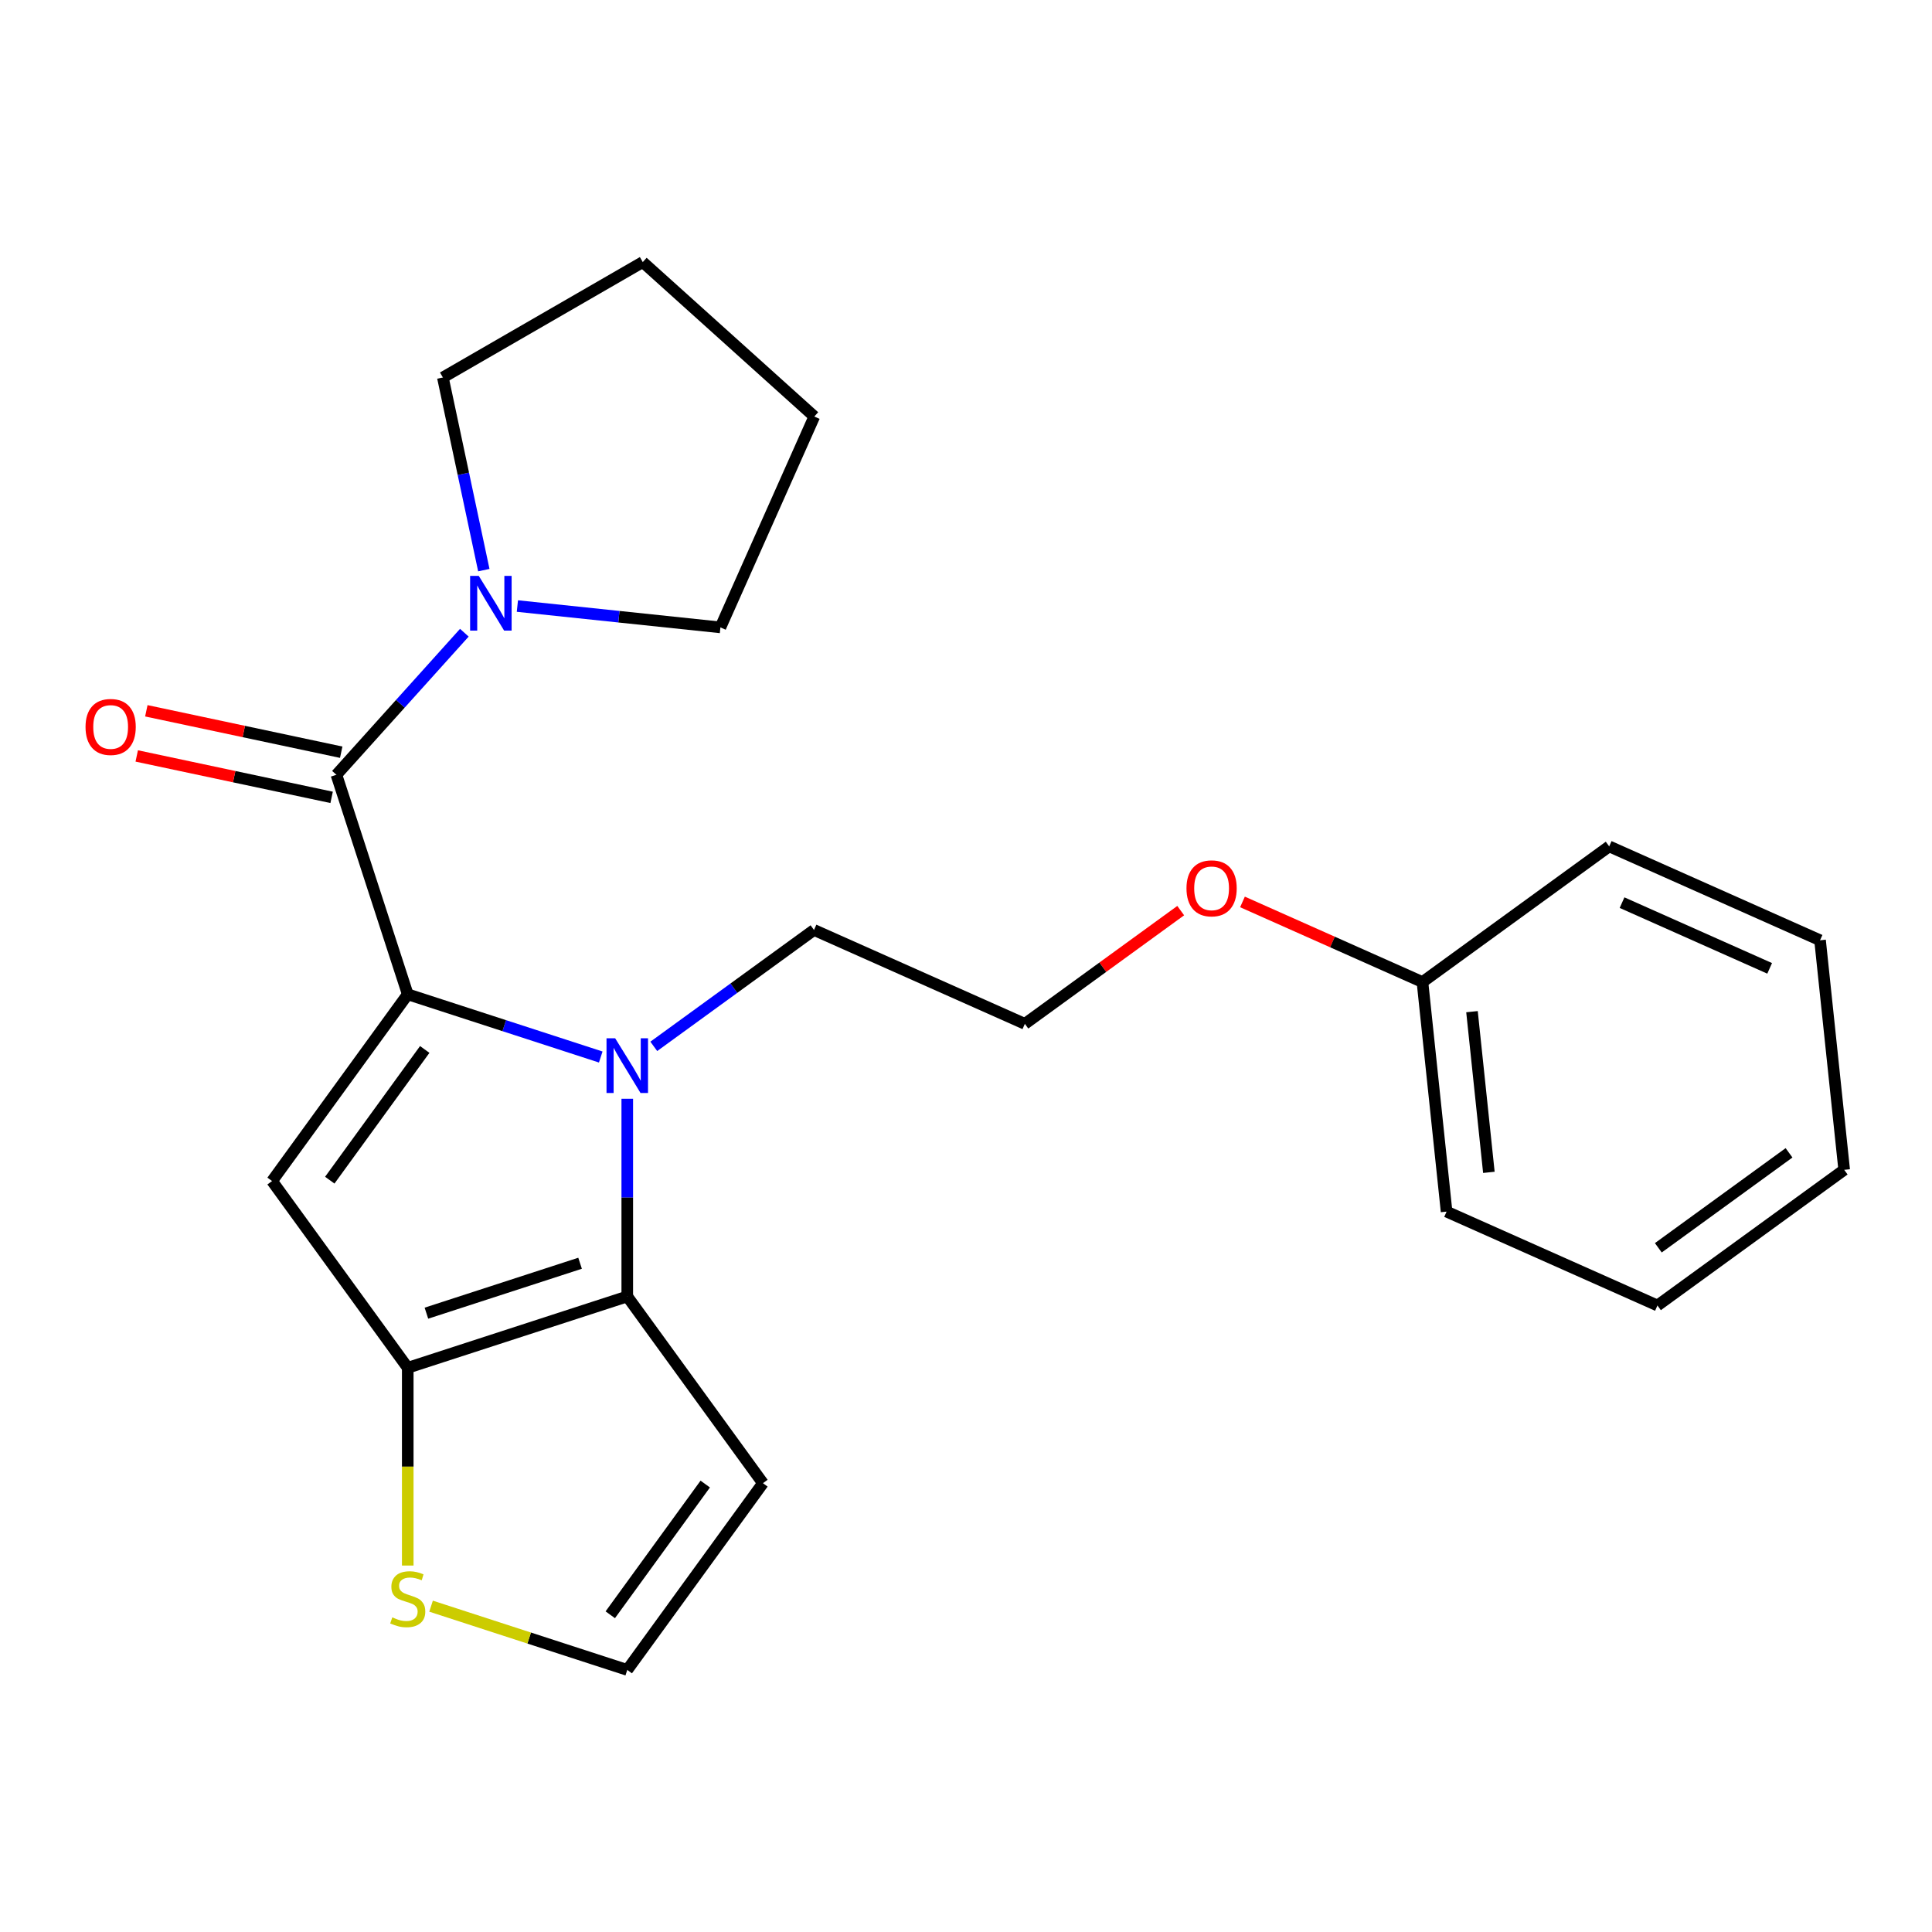 <?xml version='1.0' encoding='iso-8859-1'?>
<svg version='1.1' baseProfile='full'
              xmlns='http://www.w3.org/2000/svg'
                      xmlns:rdkit='http://www.rdkit.org/xml'
                      xmlns:xlink='http://www.w3.org/1999/xlink'
                  xml:space='preserve'
width='1000px' height='1000px' viewBox='0 0 1000 1000'>
<!-- END OF HEADER -->
<rect style='opacity:1.0;fill:#FFFFFF;stroke:none' width='1000' height='1000' x='0' y='0'> </rect>
<path class='bond-0' d='M 372.888,324.734 L 421.481,215.592' style='fill:none;fill-rule:evenodd;stroke:#000000;stroke-width:6px;stroke-linecap:butt;stroke-linejoin:miter;stroke-opacity:1' />
<path class='bond-1' d='M 372.888,324.734 L 320.343,319.211' style='fill:none;fill-rule:evenodd;stroke:#000000;stroke-width:6px;stroke-linecap:butt;stroke-linejoin:miter;stroke-opacity:1' />
<path class='bond-1' d='M 320.343,319.211 L 267.798,313.689' style='fill:none;fill-rule:evenodd;stroke:#0000FF;stroke-width:6px;stroke-linecap:butt;stroke-linejoin:miter;stroke-opacity:1' />
<path class='bond-2' d='M 174.13,401.03 L 207.238,364.261' style='fill:none;fill-rule:evenodd;stroke:#000000;stroke-width:6px;stroke-linecap:butt;stroke-linejoin:miter;stroke-opacity:1' />
<path class='bond-2' d='M 207.238,364.261 L 240.345,327.491' style='fill:none;fill-rule:evenodd;stroke:#0000FF;stroke-width:6px;stroke-linecap:butt;stroke-linejoin:miter;stroke-opacity:1' />
<path class='bond-3' d='M 176.614,389.344 L 126.178,378.623' style='fill:none;fill-rule:evenodd;stroke:#000000;stroke-width:6px;stroke-linecap:butt;stroke-linejoin:miter;stroke-opacity:1' />
<path class='bond-3' d='M 126.178,378.623 L 75.741,367.903' style='fill:none;fill-rule:evenodd;stroke:#FF0000;stroke-width:6px;stroke-linecap:butt;stroke-linejoin:miter;stroke-opacity:1' />
<path class='bond-3' d='M 171.646,412.716 L 121.21,401.995' style='fill:none;fill-rule:evenodd;stroke:#000000;stroke-width:6px;stroke-linecap:butt;stroke-linejoin:miter;stroke-opacity:1' />
<path class='bond-3' d='M 121.21,401.995 L 70.774,391.275' style='fill:none;fill-rule:evenodd;stroke:#FF0000;stroke-width:6px;stroke-linecap:butt;stroke-linejoin:miter;stroke-opacity:1' />
<path class='bond-4' d='M 174.13,401.03 L 211.049,514.653' style='fill:none;fill-rule:evenodd;stroke:#000000;stroke-width:6px;stroke-linecap:butt;stroke-linejoin:miter;stroke-opacity:1' />
<path class='bond-5' d='M 250.427,295.099 L 239.83,245.243' style='fill:none;fill-rule:evenodd;stroke:#0000FF;stroke-width:6px;stroke-linecap:butt;stroke-linejoin:miter;stroke-opacity:1' />
<path class='bond-5' d='M 239.83,245.243 L 229.232,195.386' style='fill:none;fill-rule:evenodd;stroke:#000000;stroke-width:6px;stroke-linecap:butt;stroke-linejoin:miter;stroke-opacity:1' />
<path class='bond-6' d='M 229.232,195.386 L 332.697,135.651' style='fill:none;fill-rule:evenodd;stroke:#000000;stroke-width:6px;stroke-linecap:butt;stroke-linejoin:miter;stroke-opacity:1' />
<path class='bond-7' d='M 324.672,568.718 L 324.672,619.88' style='fill:none;fill-rule:evenodd;stroke:#0000FF;stroke-width:6px;stroke-linecap:butt;stroke-linejoin:miter;stroke-opacity:1' />
<path class='bond-7' d='M 324.672,619.88 L 324.672,671.042' style='fill:none;fill-rule:evenodd;stroke:#000000;stroke-width:6px;stroke-linecap:butt;stroke-linejoin:miter;stroke-opacity:1' />
<path class='bond-8' d='M 310.945,547.111 L 260.997,530.882' style='fill:none;fill-rule:evenodd;stroke:#0000FF;stroke-width:6px;stroke-linecap:butt;stroke-linejoin:miter;stroke-opacity:1' />
<path class='bond-8' d='M 260.997,530.882 L 211.049,514.653' style='fill:none;fill-rule:evenodd;stroke:#000000;stroke-width:6px;stroke-linecap:butt;stroke-linejoin:miter;stroke-opacity:1' />
<path class='bond-9' d='M 338.399,541.598 L 379.862,511.473' style='fill:none;fill-rule:evenodd;stroke:#0000FF;stroke-width:6px;stroke-linecap:butt;stroke-linejoin:miter;stroke-opacity:1' />
<path class='bond-9' d='M 379.862,511.473 L 421.325,481.348' style='fill:none;fill-rule:evenodd;stroke:#000000;stroke-width:6px;stroke-linecap:butt;stroke-linejoin:miter;stroke-opacity:1' />
<path class='bond-10' d='M 140.826,611.306 L 211.049,707.96' style='fill:none;fill-rule:evenodd;stroke:#000000;stroke-width:6px;stroke-linecap:butt;stroke-linejoin:miter;stroke-opacity:1' />
<path class='bond-11' d='M 140.826,611.306 L 211.049,514.653' style='fill:none;fill-rule:evenodd;stroke:#000000;stroke-width:6px;stroke-linecap:butt;stroke-linejoin:miter;stroke-opacity:1' />
<path class='bond-11' d='M 170.69,610.853 L 219.846,543.196' style='fill:none;fill-rule:evenodd;stroke:#000000;stroke-width:6px;stroke-linecap:butt;stroke-linejoin:miter;stroke-opacity:1' />
<path class='bond-12' d='M 211.049,707.96 L 324.672,671.042' style='fill:none;fill-rule:evenodd;stroke:#000000;stroke-width:6px;stroke-linecap:butt;stroke-linejoin:miter;stroke-opacity:1' />
<path class='bond-12' d='M 220.709,679.698 L 300.245,653.855' style='fill:none;fill-rule:evenodd;stroke:#000000;stroke-width:6px;stroke-linecap:butt;stroke-linejoin:miter;stroke-opacity:1' />
<path class='bond-13' d='M 211.049,707.96 L 211.049,759.142' style='fill:none;fill-rule:evenodd;stroke:#000000;stroke-width:6px;stroke-linecap:butt;stroke-linejoin:miter;stroke-opacity:1' />
<path class='bond-13' d='M 211.049,759.142 L 211.049,810.324' style='fill:none;fill-rule:evenodd;stroke:#CCCC00;stroke-width:6px;stroke-linecap:butt;stroke-linejoin:miter;stroke-opacity:1' />
<path class='bond-14' d='M 324.672,671.042 L 394.895,767.695' style='fill:none;fill-rule:evenodd;stroke:#000000;stroke-width:6px;stroke-linecap:butt;stroke-linejoin:miter;stroke-opacity:1' />
<path class='bond-15' d='M 394.895,767.695 L 324.672,864.349' style='fill:none;fill-rule:evenodd;stroke:#000000;stroke-width:6px;stroke-linecap:butt;stroke-linejoin:miter;stroke-opacity:1' />
<path class='bond-15' d='M 365.031,768.149 L 315.875,835.806' style='fill:none;fill-rule:evenodd;stroke:#000000;stroke-width:6px;stroke-linecap:butt;stroke-linejoin:miter;stroke-opacity:1' />
<path class='bond-16' d='M 324.672,864.349 L 273.894,847.85' style='fill:none;fill-rule:evenodd;stroke:#000000;stroke-width:6px;stroke-linecap:butt;stroke-linejoin:miter;stroke-opacity:1' />
<path class='bond-16' d='M 273.894,847.85 L 223.116,831.351' style='fill:none;fill-rule:evenodd;stroke:#CCCC00;stroke-width:6px;stroke-linecap:butt;stroke-linejoin:miter;stroke-opacity:1' />
<path class='bond-17' d='M 643.107,466.836 L 689.685,487.574' style='fill:none;fill-rule:evenodd;stroke:#FF0000;stroke-width:6px;stroke-linecap:butt;stroke-linejoin:miter;stroke-opacity:1' />
<path class='bond-17' d='M 689.685,487.574 L 736.262,508.311' style='fill:none;fill-rule:evenodd;stroke:#000000;stroke-width:6px;stroke-linecap:butt;stroke-linejoin:miter;stroke-opacity:1' />
<path class='bond-18' d='M 611.134,471.333 L 570.8,500.637' style='fill:none;fill-rule:evenodd;stroke:#FF0000;stroke-width:6px;stroke-linecap:butt;stroke-linejoin:miter;stroke-opacity:1' />
<path class='bond-18' d='M 570.8,500.637 L 530.467,529.941' style='fill:none;fill-rule:evenodd;stroke:#000000;stroke-width:6px;stroke-linecap:butt;stroke-linejoin:miter;stroke-opacity:1' />
<path class='bond-19' d='M 421.325,481.348 L 530.467,529.941' style='fill:none;fill-rule:evenodd;stroke:#000000;stroke-width:6px;stroke-linecap:butt;stroke-linejoin:miter;stroke-opacity:1' />
<path class='bond-20' d='M 736.262,508.311 L 748.75,627.127' style='fill:none;fill-rule:evenodd;stroke:#000000;stroke-width:6px;stroke-linecap:butt;stroke-linejoin:miter;stroke-opacity:1' />
<path class='bond-20' d='M 761.899,523.636 L 770.64,606.807' style='fill:none;fill-rule:evenodd;stroke:#000000;stroke-width:6px;stroke-linecap:butt;stroke-linejoin:miter;stroke-opacity:1' />
<path class='bond-21' d='M 736.262,508.311 L 832.916,438.088' style='fill:none;fill-rule:evenodd;stroke:#000000;stroke-width:6px;stroke-linecap:butt;stroke-linejoin:miter;stroke-opacity:1' />
<path class='bond-22' d='M 748.75,627.127 L 857.892,675.72' style='fill:none;fill-rule:evenodd;stroke:#000000;stroke-width:6px;stroke-linecap:butt;stroke-linejoin:miter;stroke-opacity:1' />
<path class='bond-23' d='M 832.916,438.088 L 942.057,486.681' style='fill:none;fill-rule:evenodd;stroke:#000000;stroke-width:6px;stroke-linecap:butt;stroke-linejoin:miter;stroke-opacity:1' />
<path class='bond-23' d='M 839.568,467.206 L 915.968,501.221' style='fill:none;fill-rule:evenodd;stroke:#000000;stroke-width:6px;stroke-linecap:butt;stroke-linejoin:miter;stroke-opacity:1' />
<path class='bond-24' d='M 857.892,675.72 L 954.545,605.497' style='fill:none;fill-rule:evenodd;stroke:#000000;stroke-width:6px;stroke-linecap:butt;stroke-linejoin:miter;stroke-opacity:1' />
<path class='bond-24' d='M 858.345,645.856 L 926.003,596.7' style='fill:none;fill-rule:evenodd;stroke:#000000;stroke-width:6px;stroke-linecap:butt;stroke-linejoin:miter;stroke-opacity:1' />
<path class='bond-25' d='M 942.057,486.681 L 954.545,605.497' style='fill:none;fill-rule:evenodd;stroke:#000000;stroke-width:6px;stroke-linecap:butt;stroke-linejoin:miter;stroke-opacity:1' />
<path class='bond-26' d='M 421.481,215.592 L 332.697,135.651' style='fill:none;fill-rule:evenodd;stroke:#000000;stroke-width:6px;stroke-linecap:butt;stroke-linejoin:miter;stroke-opacity:1' />
<path  class='atom-2' d='M 247.812 298.086
L 257.092 313.086
Q 258.012 314.566, 259.492 317.246
Q 260.972 319.926, 261.052 320.086
L 261.052 298.086
L 264.812 298.086
L 264.812 326.406
L 260.932 326.406
L 250.972 310.006
Q 249.812 308.086, 248.572 305.886
Q 247.372 303.686, 247.012 303.006
L 247.012 326.406
L 243.332 326.406
L 243.332 298.086
L 247.812 298.086
' fill='#0000FF'/>
<path  class='atom-3' d='M 44.271 376.271
Q 44.271 369.471, 47.631 365.671
Q 50.991 361.871, 57.271 361.871
Q 63.551 361.871, 66.911 365.671
Q 70.271 369.471, 70.271 376.271
Q 70.271 383.151, 66.871 387.071
Q 63.471 390.951, 57.271 390.951
Q 51.031 390.951, 47.631 387.071
Q 44.271 383.191, 44.271 376.271
M 57.271 387.751
Q 61.591 387.751, 63.911 384.871
Q 66.271 381.951, 66.271 376.271
Q 66.271 370.711, 63.911 367.911
Q 61.591 365.071, 57.271 365.071
Q 52.951 365.071, 50.591 367.871
Q 48.271 370.671, 48.271 376.271
Q 48.271 381.991, 50.591 384.871
Q 52.951 387.751, 57.271 387.751
' fill='#FF0000'/>
<path  class='atom-5' d='M 318.412 537.411
L 327.692 552.411
Q 328.612 553.891, 330.092 556.571
Q 331.572 559.251, 331.652 559.411
L 331.652 537.411
L 335.412 537.411
L 335.412 565.731
L 331.532 565.731
L 321.572 549.331
Q 320.412 547.411, 319.172 545.211
Q 317.972 543.011, 317.612 542.331
L 317.612 565.731
L 313.932 565.731
L 313.932 537.411
L 318.412 537.411
' fill='#0000FF'/>
<path  class='atom-12' d='M 203.049 837.15
Q 203.369 837.27, 204.689 837.83
Q 206.009 838.39, 207.449 838.75
Q 208.929 839.07, 210.369 839.07
Q 213.049 839.07, 214.609 837.79
Q 216.169 836.47, 216.169 834.19
Q 216.169 832.63, 215.369 831.67
Q 214.609 830.71, 213.409 830.19
Q 212.209 829.67, 210.209 829.07
Q 207.689 828.31, 206.169 827.59
Q 204.689 826.87, 203.609 825.35
Q 202.569 823.83, 202.569 821.27
Q 202.569 817.71, 204.969 815.51
Q 207.409 813.31, 212.209 813.31
Q 215.489 813.31, 219.209 814.87
L 218.289 817.95
Q 214.889 816.55, 212.329 816.55
Q 209.569 816.55, 208.049 817.71
Q 206.529 818.83, 206.569 820.79
Q 206.569 822.31, 207.329 823.23
Q 208.129 824.15, 209.249 824.67
Q 210.409 825.19, 212.329 825.79
Q 214.889 826.59, 216.409 827.39
Q 217.929 828.19, 219.009 829.83
Q 220.129 831.43, 220.129 834.19
Q 220.129 838.11, 217.489 840.23
Q 214.889 842.31, 210.529 842.31
Q 208.009 842.31, 206.089 841.75
Q 204.209 841.23, 201.969 840.31
L 203.049 837.15
' fill='#CCCC00'/>
<path  class='atom-13' d='M 614.121 459.798
Q 614.121 452.998, 617.481 449.198
Q 620.841 445.398, 627.121 445.398
Q 633.401 445.398, 636.761 449.198
Q 640.121 452.998, 640.121 459.798
Q 640.121 466.678, 636.721 470.598
Q 633.321 474.478, 627.121 474.478
Q 620.881 474.478, 617.481 470.598
Q 614.121 466.718, 614.121 459.798
M 627.121 471.278
Q 631.441 471.278, 633.761 468.398
Q 636.121 465.478, 636.121 459.798
Q 636.121 454.238, 633.761 451.438
Q 631.441 448.598, 627.121 448.598
Q 622.801 448.598, 620.441 451.398
Q 618.121 454.198, 618.121 459.798
Q 618.121 465.518, 620.441 468.398
Q 622.801 471.278, 627.121 471.278
' fill='#FF0000'/>
</svg>
